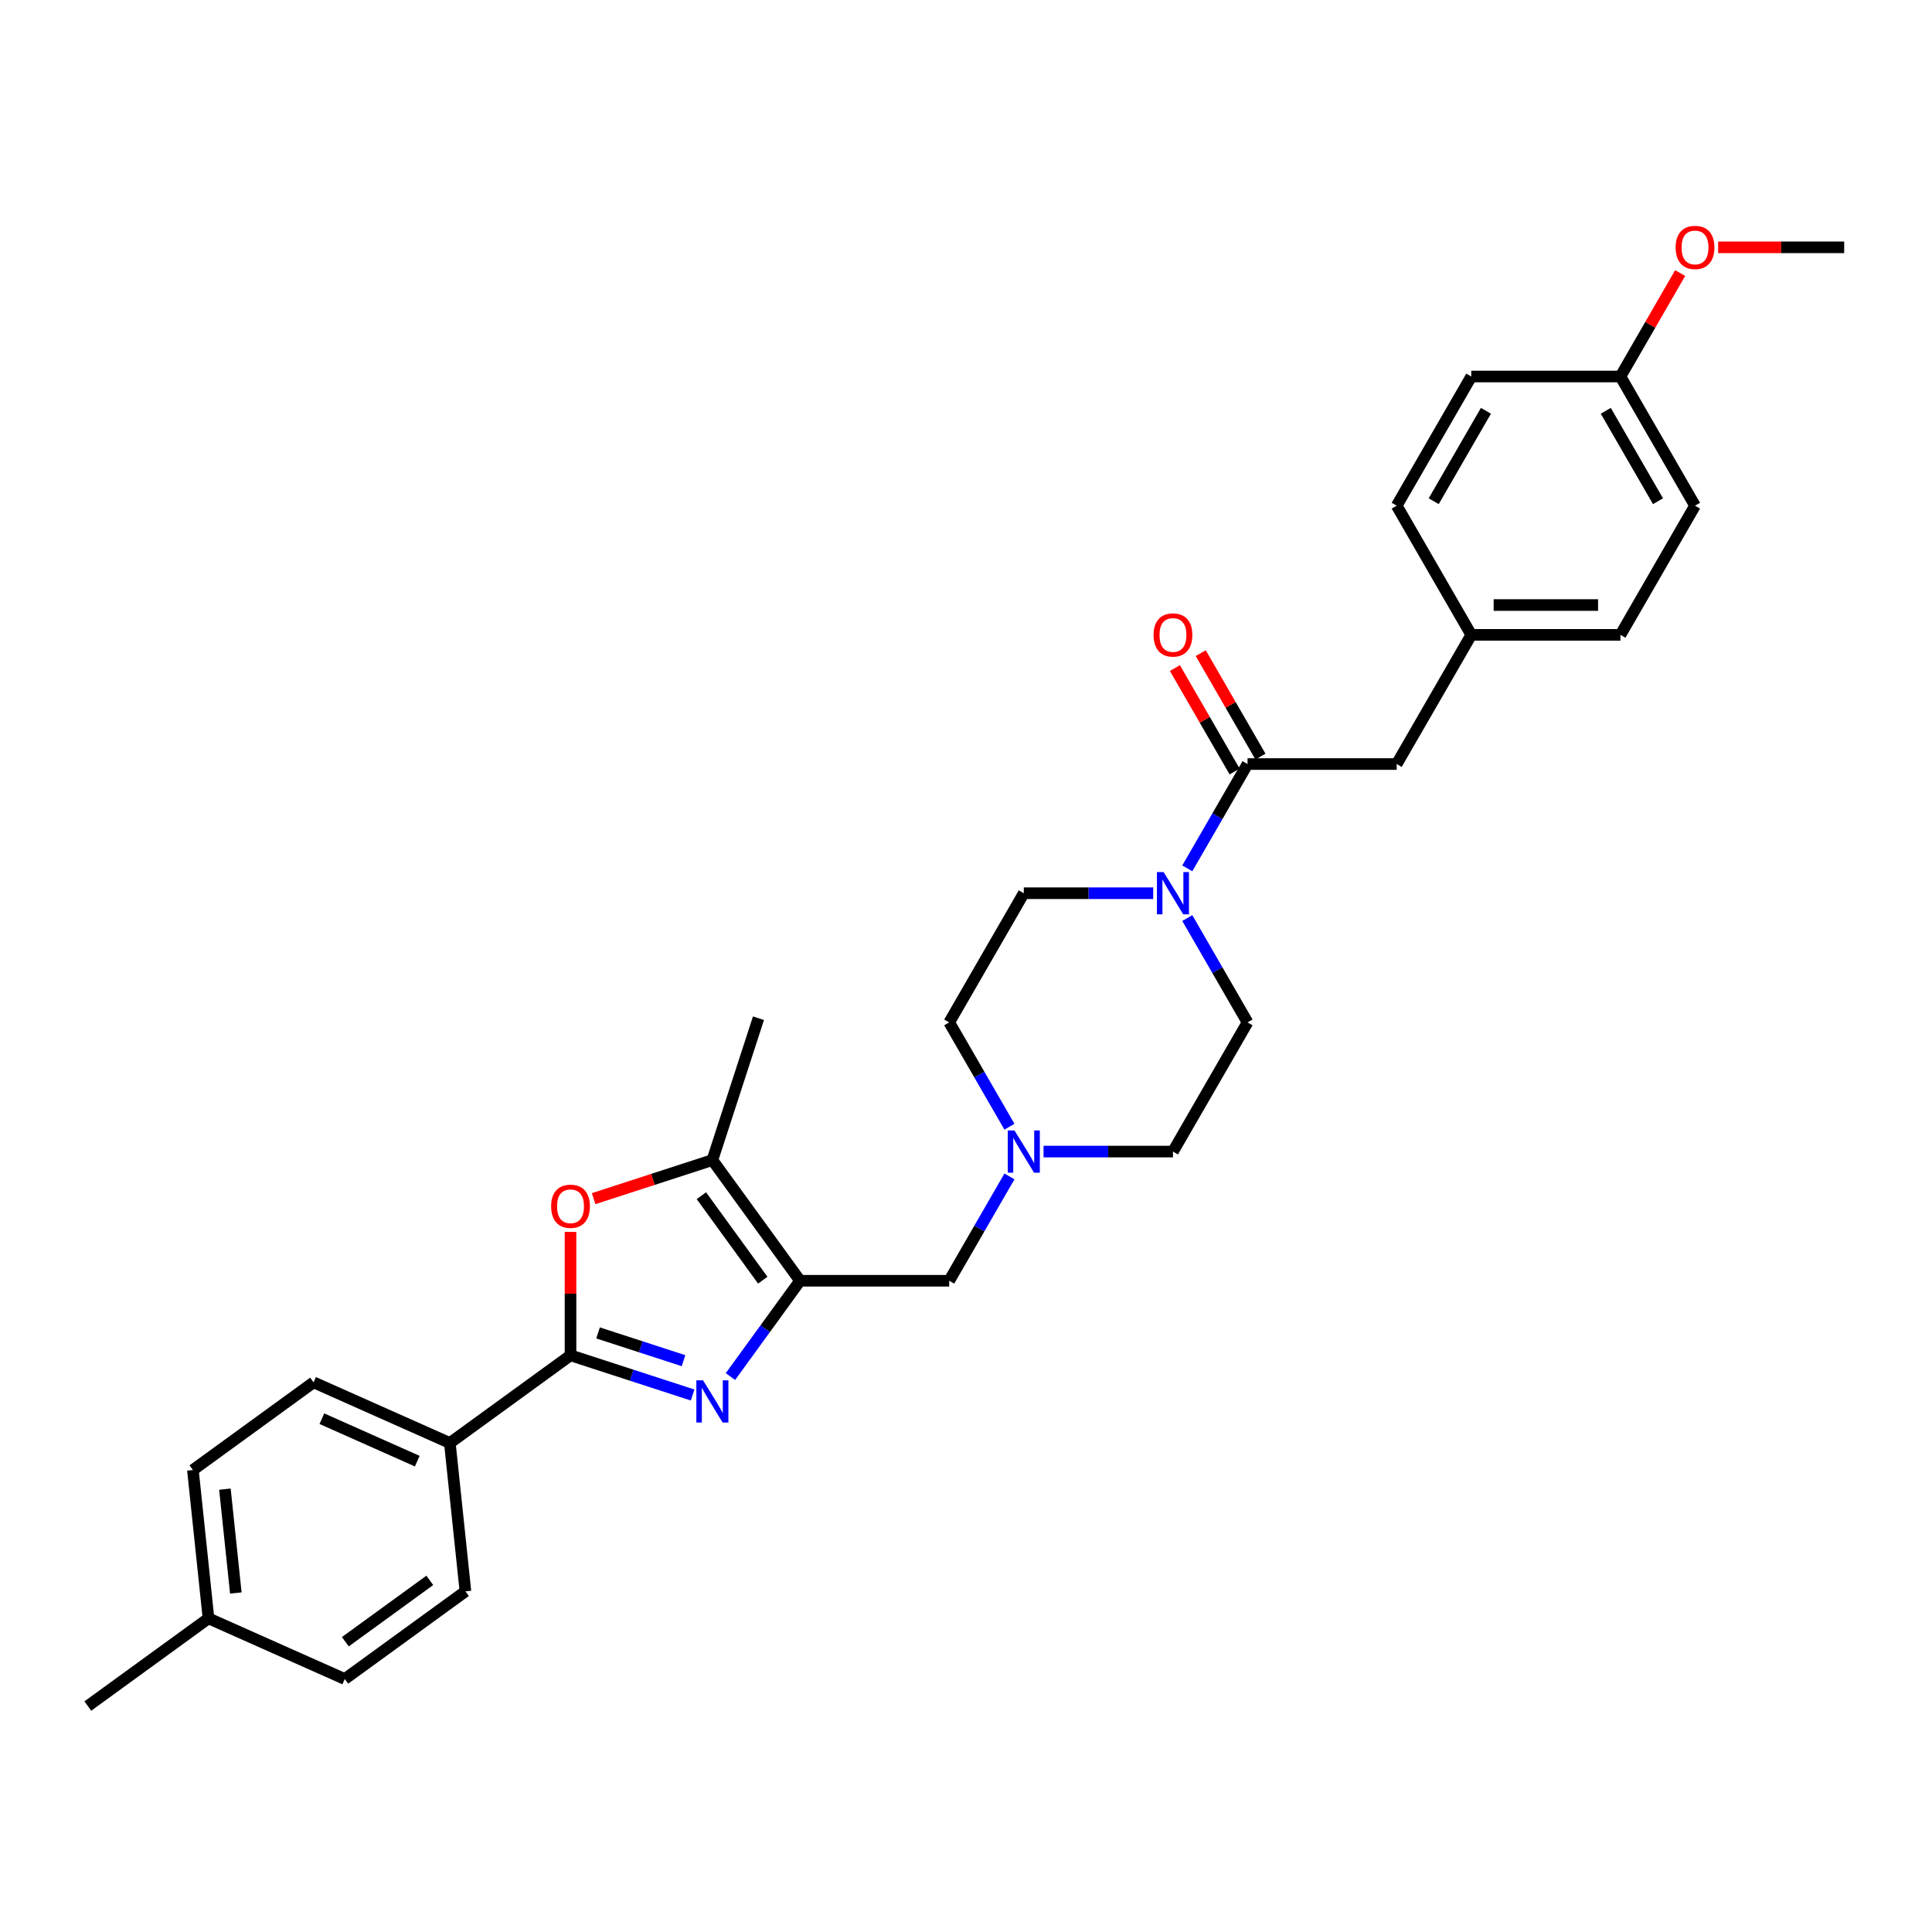 <?xml version='1.0' encoding='iso-8859-1'?>
<svg version='1.1' baseProfile='full'
              xmlns='http://www.w3.org/2000/svg'
                      xmlns:rdkit='http://www.rdkit.org/xml'
                      xmlns:xlink='http://www.w3.org/1999/xlink'
                  xml:space='preserve'
width='1000px' height='1000px' viewBox='0 0 1000 1000'>
<!-- END OF HEADER -->
<rect style='opacity:1.0;fill:#FFFFFF;stroke:none' width='1000' height='1000' x='0' y='0'> </rect>
<path class='bond-0' d='M 378.07,712.513 L 396.087,687.713' style='fill:none;fill-rule:evenodd;stroke:#0000FF;stroke-width:6px;stroke-linecap:butt;stroke-linejoin:miter;stroke-opacity:1' />
<path class='bond-0' d='M 396.087,687.713 L 414.105,662.914' style='fill:none;fill-rule:evenodd;stroke:#000000;stroke-width:6px;stroke-linecap:butt;stroke-linejoin:miter;stroke-opacity:1' />
<path class='bond-1' d='M 358.503,722.054 L 326.9,711.785' style='fill:none;fill-rule:evenodd;stroke:#0000FF;stroke-width:6px;stroke-linecap:butt;stroke-linejoin:miter;stroke-opacity:1' />
<path class='bond-1' d='M 326.9,711.785 L 295.298,701.517' style='fill:none;fill-rule:evenodd;stroke:#000000;stroke-width:6px;stroke-linecap:butt;stroke-linejoin:miter;stroke-opacity:1' />
<path class='bond-1' d='M 353.793,704.288 L 331.672,697.1' style='fill:none;fill-rule:evenodd;stroke:#0000FF;stroke-width:6px;stroke-linecap:butt;stroke-linejoin:miter;stroke-opacity:1' />
<path class='bond-1' d='M 331.672,697.1 L 309.55,689.912' style='fill:none;fill-rule:evenodd;stroke:#000000;stroke-width:6px;stroke-linecap:butt;stroke-linejoin:miter;stroke-opacity:1' />
<path class='bond-3' d='M 414.105,662.914 L 368.725,600.454' style='fill:none;fill-rule:evenodd;stroke:#000000;stroke-width:6px;stroke-linecap:butt;stroke-linejoin:miter;stroke-opacity:1' />
<path class='bond-3' d='M 394.806,662.621 L 363.04,618.899' style='fill:none;fill-rule:evenodd;stroke:#000000;stroke-width:6px;stroke-linecap:butt;stroke-linejoin:miter;stroke-opacity:1' />
<path class='bond-7' d='M 414.105,662.914 L 491.311,662.914' style='fill:none;fill-rule:evenodd;stroke:#000000;stroke-width:6px;stroke-linecap:butt;stroke-linejoin:miter;stroke-opacity:1' />
<path class='bond-2' d='M 295.298,701.517 L 295.298,669.577' style='fill:none;fill-rule:evenodd;stroke:#000000;stroke-width:6px;stroke-linecap:butt;stroke-linejoin:miter;stroke-opacity:1' />
<path class='bond-2' d='M 295.298,669.577 L 295.298,637.637' style='fill:none;fill-rule:evenodd;stroke:#FF0000;stroke-width:6px;stroke-linecap:butt;stroke-linejoin:miter;stroke-opacity:1' />
<path class='bond-8' d='M 295.298,701.517 L 232.837,746.898' style='fill:none;fill-rule:evenodd;stroke:#000000;stroke-width:6px;stroke-linecap:butt;stroke-linejoin:miter;stroke-opacity:1' />
<path class='bond-30' d='M 307.265,620.423 L 337.995,610.438' style='fill:none;fill-rule:evenodd;stroke:#FF0000;stroke-width:6px;stroke-linecap:butt;stroke-linejoin:miter;stroke-opacity:1' />
<path class='bond-30' d='M 337.995,610.438 L 368.725,600.454' style='fill:none;fill-rule:evenodd;stroke:#000000;stroke-width:6px;stroke-linecap:butt;stroke-linejoin:miter;stroke-opacity:1' />
<path class='bond-26' d='M 368.725,600.454 L 392.583,527.026' style='fill:none;fill-rule:evenodd;stroke:#000000;stroke-width:6px;stroke-linecap:butt;stroke-linejoin:miter;stroke-opacity:1' />
<path class='bond-4' d='M 596.897,462.328 L 563.406,462.328' style='fill:none;fill-rule:evenodd;stroke:#0000FF;stroke-width:6px;stroke-linecap:butt;stroke-linejoin:miter;stroke-opacity:1' />
<path class='bond-4' d='M 563.406,462.328 L 529.914,462.328' style='fill:none;fill-rule:evenodd;stroke:#000000;stroke-width:6px;stroke-linecap:butt;stroke-linejoin:miter;stroke-opacity:1' />
<path class='bond-5' d='M 614.546,449.465 L 630.134,422.466' style='fill:none;fill-rule:evenodd;stroke:#0000FF;stroke-width:6px;stroke-linecap:butt;stroke-linejoin:miter;stroke-opacity:1' />
<path class='bond-5' d='M 630.134,422.466 L 645.722,395.466' style='fill:none;fill-rule:evenodd;stroke:#000000;stroke-width:6px;stroke-linecap:butt;stroke-linejoin:miter;stroke-opacity:1' />
<path class='bond-32' d='M 614.546,475.19 L 630.134,502.19' style='fill:none;fill-rule:evenodd;stroke:#0000FF;stroke-width:6px;stroke-linecap:butt;stroke-linejoin:miter;stroke-opacity:1' />
<path class='bond-32' d='M 630.134,502.19 L 645.722,529.19' style='fill:none;fill-rule:evenodd;stroke:#000000;stroke-width:6px;stroke-linecap:butt;stroke-linejoin:miter;stroke-opacity:1' />
<path class='bond-9' d='M 645.722,395.466 L 722.928,395.466' style='fill:none;fill-rule:evenodd;stroke:#000000;stroke-width:6px;stroke-linecap:butt;stroke-linejoin:miter;stroke-opacity:1' />
<path class='bond-10' d='M 652.409,391.605 L 636.954,364.837' style='fill:none;fill-rule:evenodd;stroke:#000000;stroke-width:6px;stroke-linecap:butt;stroke-linejoin:miter;stroke-opacity:1' />
<path class='bond-10' d='M 636.954,364.837 L 621.499,338.069' style='fill:none;fill-rule:evenodd;stroke:#FF0000;stroke-width:6px;stroke-linecap:butt;stroke-linejoin:miter;stroke-opacity:1' />
<path class='bond-10' d='M 639.036,399.326 L 623.582,372.558' style='fill:none;fill-rule:evenodd;stroke:#000000;stroke-width:6px;stroke-linecap:butt;stroke-linejoin:miter;stroke-opacity:1' />
<path class='bond-10' d='M 623.582,372.558 L 608.127,345.79' style='fill:none;fill-rule:evenodd;stroke:#FF0000;stroke-width:6px;stroke-linecap:butt;stroke-linejoin:miter;stroke-opacity:1' />
<path class='bond-6' d='M 522.488,608.915 L 506.899,635.914' style='fill:none;fill-rule:evenodd;stroke:#0000FF;stroke-width:6px;stroke-linecap:butt;stroke-linejoin:miter;stroke-opacity:1' />
<path class='bond-6' d='M 506.899,635.914 L 491.311,662.914' style='fill:none;fill-rule:evenodd;stroke:#000000;stroke-width:6px;stroke-linecap:butt;stroke-linejoin:miter;stroke-opacity:1' />
<path class='bond-15' d='M 540.136,596.052 L 573.628,596.052' style='fill:none;fill-rule:evenodd;stroke:#0000FF;stroke-width:6px;stroke-linecap:butt;stroke-linejoin:miter;stroke-opacity:1' />
<path class='bond-15' d='M 573.628,596.052 L 607.12,596.052' style='fill:none;fill-rule:evenodd;stroke:#000000;stroke-width:6px;stroke-linecap:butt;stroke-linejoin:miter;stroke-opacity:1' />
<path class='bond-16' d='M 522.488,583.19 L 506.899,556.19' style='fill:none;fill-rule:evenodd;stroke:#0000FF;stroke-width:6px;stroke-linecap:butt;stroke-linejoin:miter;stroke-opacity:1' />
<path class='bond-16' d='M 506.899,556.19 L 491.311,529.19' style='fill:none;fill-rule:evenodd;stroke:#000000;stroke-width:6px;stroke-linecap:butt;stroke-linejoin:miter;stroke-opacity:1' />
<path class='bond-13' d='M 232.837,746.898 L 162.306,715.495' style='fill:none;fill-rule:evenodd;stroke:#000000;stroke-width:6px;stroke-linecap:butt;stroke-linejoin:miter;stroke-opacity:1' />
<path class='bond-13' d='M 215.977,756.293 L 166.605,734.312' style='fill:none;fill-rule:evenodd;stroke:#000000;stroke-width:6px;stroke-linecap:butt;stroke-linejoin:miter;stroke-opacity:1' />
<path class='bond-14' d='M 232.837,746.898 L 240.907,823.68' style='fill:none;fill-rule:evenodd;stroke:#000000;stroke-width:6px;stroke-linecap:butt;stroke-linejoin:miter;stroke-opacity:1' />
<path class='bond-17' d='M 722.928,395.466 L 761.531,328.604' style='fill:none;fill-rule:evenodd;stroke:#000000;stroke-width:6px;stroke-linecap:butt;stroke-linejoin:miter;stroke-opacity:1' />
<path class='bond-11' d='M 645.722,529.19 L 607.12,596.052' style='fill:none;fill-rule:evenodd;stroke:#000000;stroke-width:6px;stroke-linecap:butt;stroke-linejoin:miter;stroke-opacity:1' />
<path class='bond-12' d='M 529.914,462.328 L 491.311,529.19' style='fill:none;fill-rule:evenodd;stroke:#000000;stroke-width:6px;stroke-linecap:butt;stroke-linejoin:miter;stroke-opacity:1' />
<path class='bond-20' d='M 162.306,715.495 L 99.845,760.876' style='fill:none;fill-rule:evenodd;stroke:#000000;stroke-width:6px;stroke-linecap:butt;stroke-linejoin:miter;stroke-opacity:1' />
<path class='bond-19' d='M 240.907,823.68 L 178.446,869.061' style='fill:none;fill-rule:evenodd;stroke:#000000;stroke-width:6px;stroke-linecap:butt;stroke-linejoin:miter;stroke-opacity:1' />
<path class='bond-19' d='M 222.462,817.995 L 178.739,849.762' style='fill:none;fill-rule:evenodd;stroke:#000000;stroke-width:6px;stroke-linecap:butt;stroke-linejoin:miter;stroke-opacity:1' />
<path class='bond-22' d='M 761.531,328.604 L 722.928,261.741' style='fill:none;fill-rule:evenodd;stroke:#000000;stroke-width:6px;stroke-linecap:butt;stroke-linejoin:miter;stroke-opacity:1' />
<path class='bond-23' d='M 761.531,328.604 L 838.737,328.604' style='fill:none;fill-rule:evenodd;stroke:#000000;stroke-width:6px;stroke-linecap:butt;stroke-linejoin:miter;stroke-opacity:1' />
<path class='bond-23' d='M 773.112,313.162 L 827.156,313.162' style='fill:none;fill-rule:evenodd;stroke:#000000;stroke-width:6px;stroke-linecap:butt;stroke-linejoin:miter;stroke-opacity:1' />
<path class='bond-18' d='M 838.737,194.879 L 877.34,261.741' style='fill:none;fill-rule:evenodd;stroke:#000000;stroke-width:6px;stroke-linecap:butt;stroke-linejoin:miter;stroke-opacity:1' />
<path class='bond-18' d='M 831.155,212.629 L 858.177,259.433' style='fill:none;fill-rule:evenodd;stroke:#000000;stroke-width:6px;stroke-linecap:butt;stroke-linejoin:miter;stroke-opacity:1' />
<path class='bond-27' d='M 838.737,194.879 L 854.191,168.111' style='fill:none;fill-rule:evenodd;stroke:#000000;stroke-width:6px;stroke-linecap:butt;stroke-linejoin:miter;stroke-opacity:1' />
<path class='bond-27' d='M 854.191,168.111 L 869.646,141.343' style='fill:none;fill-rule:evenodd;stroke:#FF0000;stroke-width:6px;stroke-linecap:butt;stroke-linejoin:miter;stroke-opacity:1' />
<path class='bond-33' d='M 838.737,194.879 L 761.531,194.879' style='fill:none;fill-rule:evenodd;stroke:#000000;stroke-width:6px;stroke-linecap:butt;stroke-linejoin:miter;stroke-opacity:1' />
<path class='bond-21' d='M 178.446,869.061 L 107.915,837.658' style='fill:none;fill-rule:evenodd;stroke:#000000;stroke-width:6px;stroke-linecap:butt;stroke-linejoin:miter;stroke-opacity:1' />
<path class='bond-31' d='M 99.845,760.876 L 107.915,837.658' style='fill:none;fill-rule:evenodd;stroke:#000000;stroke-width:6px;stroke-linecap:butt;stroke-linejoin:miter;stroke-opacity:1' />
<path class='bond-31' d='M 116.412,770.779 L 122.061,824.527' style='fill:none;fill-rule:evenodd;stroke:#000000;stroke-width:6px;stroke-linecap:butt;stroke-linejoin:miter;stroke-opacity:1' />
<path class='bond-28' d='M 107.915,837.658 L 45.455,883.039' style='fill:none;fill-rule:evenodd;stroke:#000000;stroke-width:6px;stroke-linecap:butt;stroke-linejoin:miter;stroke-opacity:1' />
<path class='bond-24' d='M 722.928,261.741 L 761.531,194.879' style='fill:none;fill-rule:evenodd;stroke:#000000;stroke-width:6px;stroke-linecap:butt;stroke-linejoin:miter;stroke-opacity:1' />
<path class='bond-24' d='M 742.091,259.433 L 769.113,212.629' style='fill:none;fill-rule:evenodd;stroke:#000000;stroke-width:6px;stroke-linecap:butt;stroke-linejoin:miter;stroke-opacity:1' />
<path class='bond-25' d='M 838.737,328.604 L 877.34,261.741' style='fill:none;fill-rule:evenodd;stroke:#000000;stroke-width:6px;stroke-linecap:butt;stroke-linejoin:miter;stroke-opacity:1' />
<path class='bond-29' d='M 889.307,128.017 L 921.926,128.017' style='fill:none;fill-rule:evenodd;stroke:#FF0000;stroke-width:6px;stroke-linecap:butt;stroke-linejoin:miter;stroke-opacity:1' />
<path class='bond-29' d='M 921.926,128.017 L 954.545,128.017' style='fill:none;fill-rule:evenodd;stroke:#000000;stroke-width:6px;stroke-linecap:butt;stroke-linejoin:miter;stroke-opacity:1' />
<path  class='atom-0' d='M 363.892 714.443
L 371.056 726.024
Q 371.767 727.166, 372.909 729.235
Q 374.052 731.304, 374.114 731.428
L 374.114 714.443
L 377.017 714.443
L 377.017 736.307
L 374.021 736.307
L 366.331 723.646
Q 365.436 722.163, 364.478 720.465
Q 363.552 718.766, 363.274 718.241
L 363.274 736.307
L 360.433 736.307
L 360.433 714.443
L 363.892 714.443
' fill='#0000FF'/>
<path  class='atom-3' d='M 285.261 624.373
Q 285.261 619.123, 287.855 616.189
Q 290.449 613.256, 295.298 613.256
Q 300.146 613.256, 302.74 616.189
Q 305.334 619.123, 305.334 624.373
Q 305.334 629.685, 302.709 632.711
Q 300.084 635.707, 295.298 635.707
Q 290.48 635.707, 287.855 632.711
Q 285.261 629.716, 285.261 624.373
M 295.298 633.236
Q 298.633 633.236, 300.424 631.013
Q 302.246 628.758, 302.246 624.373
Q 302.246 620.081, 300.424 617.919
Q 298.633 615.726, 295.298 615.726
Q 291.962 615.726, 290.14 617.888
Q 288.349 620.05, 288.349 624.373
Q 288.349 628.789, 290.14 631.013
Q 291.962 633.236, 295.298 633.236
' fill='#FF0000'/>
<path  class='atom-5' d='M 602.286 451.395
L 609.451 462.976
Q 610.161 464.119, 611.304 466.188
Q 612.447 468.257, 612.508 468.381
L 612.508 451.395
L 615.411 451.395
L 615.411 473.26
L 612.416 473.26
L 604.726 460.598
Q 603.831 459.116, 602.873 457.418
Q 601.947 455.719, 601.669 455.194
L 601.669 473.26
L 598.828 473.26
L 598.828 451.395
L 602.286 451.395
' fill='#0000FF'/>
<path  class='atom-7' d='M 525.081 585.12
L 532.245 596.701
Q 532.956 597.843, 534.098 599.912
Q 535.241 601.982, 535.303 602.105
L 535.303 585.12
L 538.206 585.12
L 538.206 606.984
L 535.21 606.984
L 527.52 594.323
Q 526.625 592.84, 525.667 591.142
Q 524.741 589.443, 524.463 588.918
L 524.463 606.984
L 521.622 606.984
L 521.622 585.12
L 525.081 585.12
' fill='#0000FF'/>
<path  class='atom-11' d='M 597.083 328.665
Q 597.083 323.415, 599.677 320.481
Q 602.271 317.548, 607.12 317.548
Q 611.968 317.548, 614.562 320.481
Q 617.156 323.415, 617.156 328.665
Q 617.156 333.977, 614.531 337.004
Q 611.906 339.999, 607.12 339.999
Q 602.302 339.999, 599.677 337.004
Q 597.083 334.008, 597.083 328.665
M 607.12 337.529
Q 610.455 337.529, 612.246 335.305
Q 614.068 333.051, 614.068 328.665
Q 614.068 324.373, 612.246 322.211
Q 610.455 320.018, 607.12 320.018
Q 603.784 320.018, 601.962 322.18
Q 600.171 324.342, 600.171 328.665
Q 600.171 333.081, 601.962 335.305
Q 603.784 337.529, 607.12 337.529
' fill='#FF0000'/>
<path  class='atom-28' d='M 867.303 128.079
Q 867.303 122.829, 869.897 119.895
Q 872.491 116.961, 877.34 116.961
Q 882.188 116.961, 884.782 119.895
Q 887.376 122.829, 887.376 128.079
Q 887.376 133.391, 884.751 136.417
Q 882.126 139.413, 877.34 139.413
Q 872.522 139.413, 869.897 136.417
Q 867.303 133.421, 867.303 128.079
M 877.34 136.942
Q 880.675 136.942, 882.466 134.719
Q 884.288 132.464, 884.288 128.079
Q 884.288 123.786, 882.466 121.624
Q 880.675 119.432, 877.34 119.432
Q 874.004 119.432, 872.182 121.594
Q 870.391 123.755, 870.391 128.079
Q 870.391 132.495, 872.182 134.719
Q 874.004 136.942, 877.34 136.942
' fill='#FF0000'/>
</svg>
